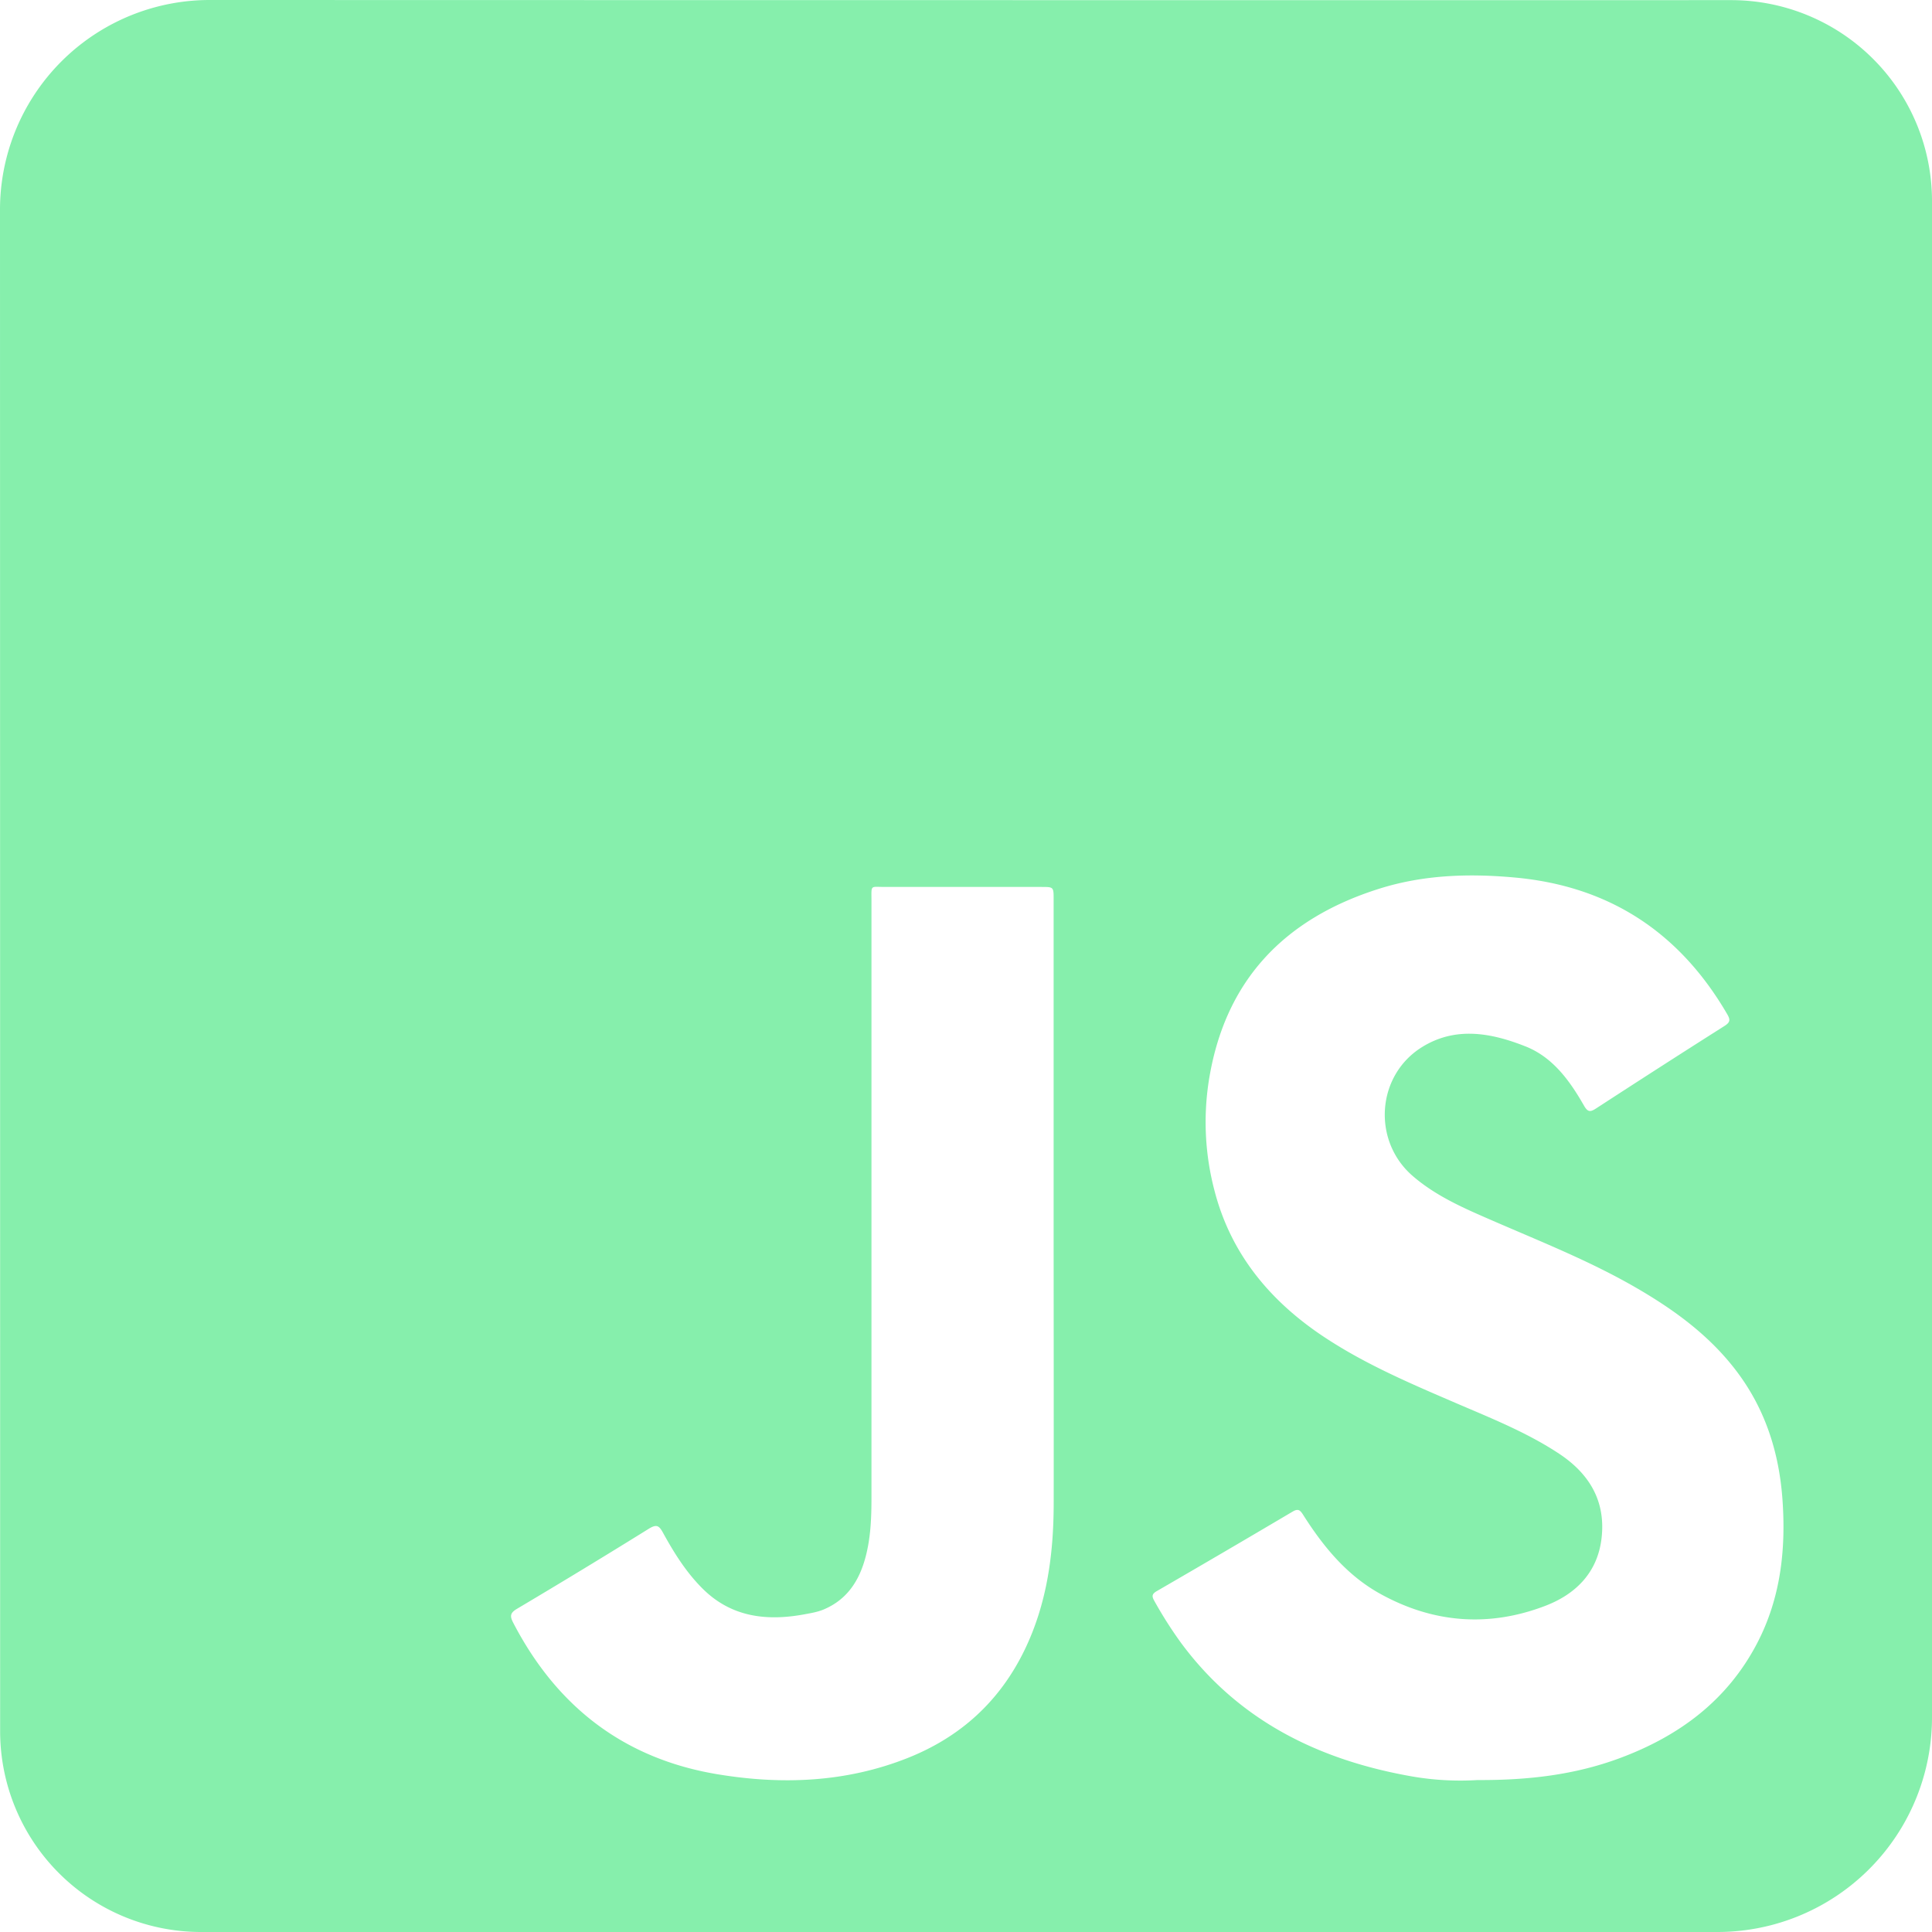 <svg xmlns="http://www.w3.org/2000/svg" viewBox="0 0 1381.92 1381.92"><defs><style>.cls-1{fill:#86efac;}</style></defs><title>Javascript</title><g id="Layer_2" data-name="Layer 2"><g id="Layer_1-2" data-name="Layer 1"><path class="cls-1" d="M.09,1238.24Q.09,694.15,0,150.06A150,150,0,0,1,150.06,0q544.1.14,1088.18.09a143.69,143.69,0,0,1,143.68,143.69V1228.41a153.5,153.5,0,0,1-153.51,153.51H143.78A143.69,143.69,0,0,1,.09,1238.24Zm1056.57,35c36.4.18,69.7-3.72,101.78-15.62,42.46-15.75,76.87-41.15,98.27-82,16.88-32.25,20.78-66.92,18.28-102.63-2.36-33.79-12.24-65-32.92-92.26-19.57-25.85-45.2-44.34-72.92-60.28-32.38-18.61-67-32.34-101.19-47.19-20.24-8.8-40.63-17.49-57.59-32.2-29-25.16-25.85-71.85,6.78-92.1,24.17-15,49.64-10.11,73.94-.52,19.64,7.75,31.74,24.62,41.93,42.44,2.68,4.69,4.51,4.64,8.67,1.94q45.7-29.73,91.76-58.94c4.15-2.63,4.33-4.42,2-8.43-34-58.46-84.28-91.6-151.84-97.76-32.79-3-65.42-2-97.09,8-68.3,21.51-110.87,66.1-122,138.15a192.69,192.69,0,0,0,4.27,78.13c11.74,45.16,39.89,78.94,78.55,104.5,29.54,19.54,61.89,33.28,94.22,47.19,25.12,10.81,50.62,20.93,73.6,36.12,21.71,14.36,33.53,34,30.38,60.64-2.92,24.59-18.66,40-40.4,48.27-40.52,15.48-80.45,12.23-118.37-8.94C963,1126.46,946.3,1105.9,932,1083.35c-2.13-3.35-3.58-4.39-7.42-2.12q-48.4,28.63-97.08,56.82c-3.5,2-3.78,3.62-1.91,6.9a296.6,296.6,0,0,0,19.24,30.25c41.32,55.82,98.94,83.89,165.46,95.5A203.33,203.33,0,0,0,1056.66,1273.25ZM753.64,870q0-113.29,0-226.59c0-9,0-9-8.74-9q-55.95,0-111.91,0c-10.65,0-9.65-1.72-9.65,9.43q0,213.82,0,427.64c0,14.28-.55,28.55-4.28,42.46-4.51,16.78-13.14,30.22-29.92,37.29-4.42,1.86-9.27,2.62-13.63,3.44-26.93,5-52.34,2.2-73-18.4-11.71-11.66-20.37-25.53-28.24-39.86-2.77-5.06-4.49-6.42-10.07-3q-46.87,29.13-94.36,57.31c-5.09,3-5.19,5.31-2.68,10.13,31.19,60,79.38,97.28,146.43,108.3,45.93,7.56,91.52,5.76,135.44-11.61,37.72-14.92,65.89-40.43,83.73-77.13,16.07-33.07,20.83-68.4,20.92-104.59C753.77,1007.24,753.64,938.62,753.64,870Z"/></g></g></svg>
